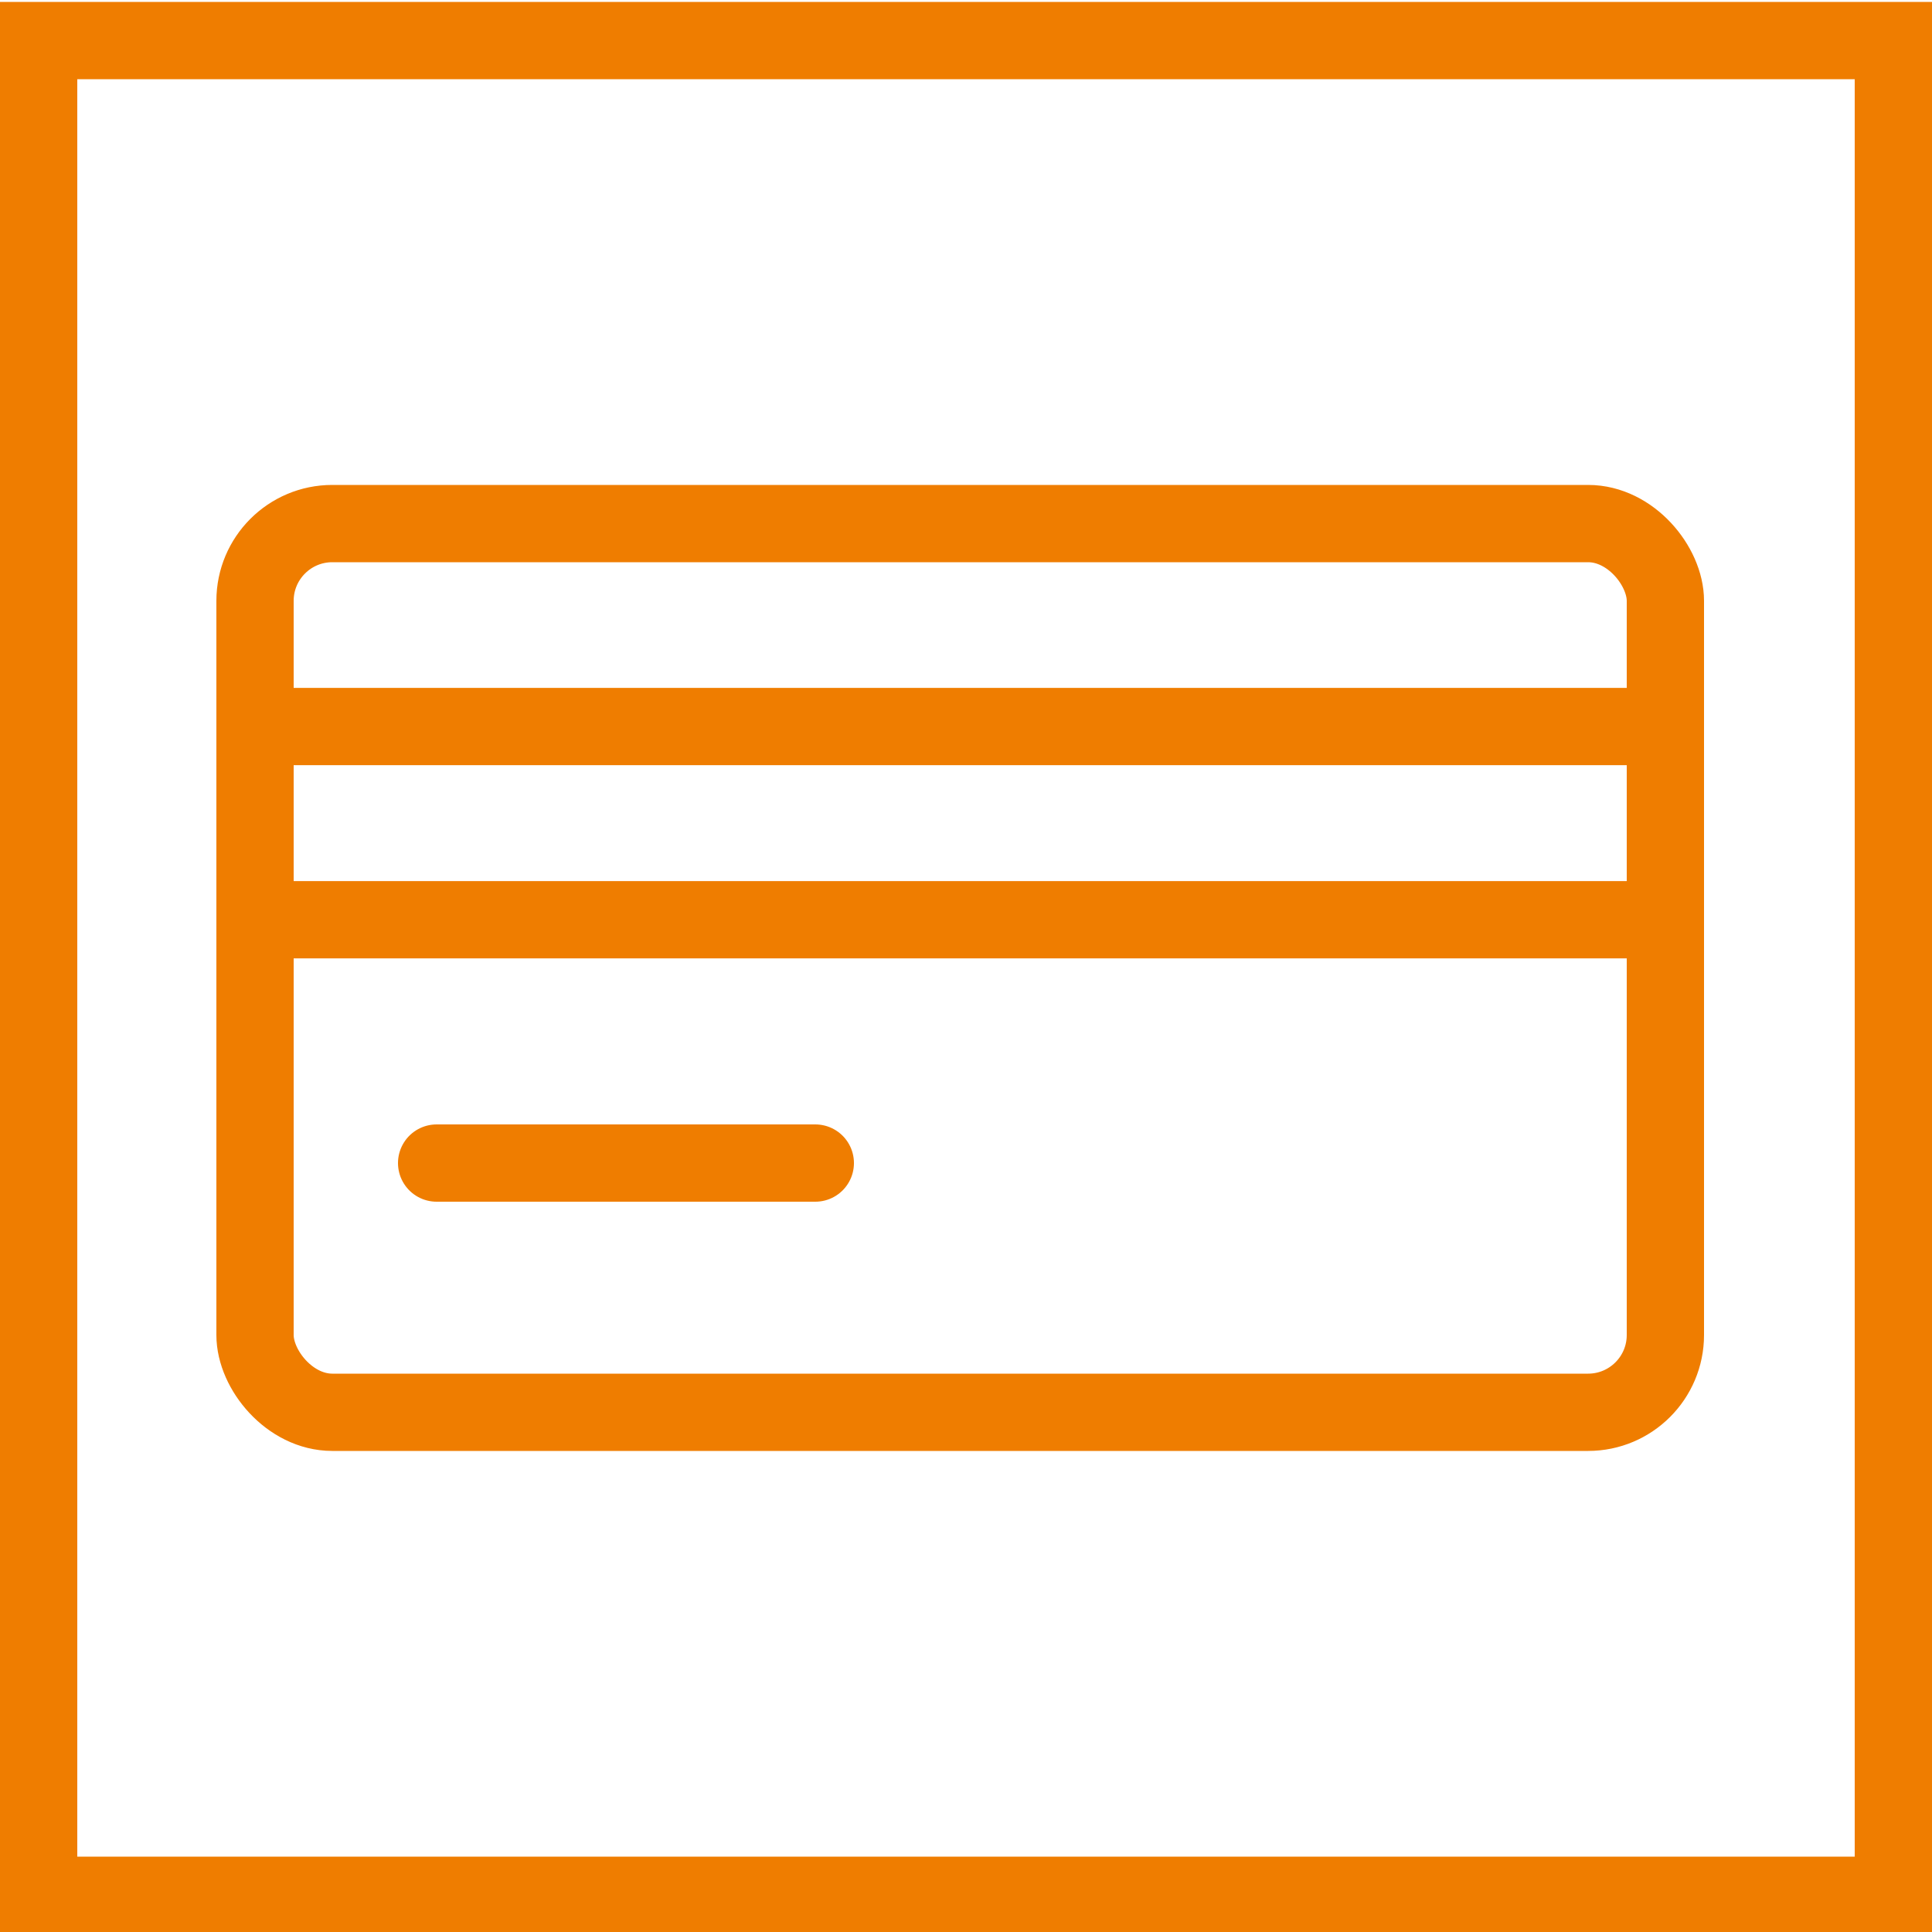 <svg xmlns="http://www.w3.org/2000/svg" viewBox="0 0 500 500"><defs><style>.cls-1,.cls-2{fill:none;stroke:#ef7d00;stroke-width:20px;}.cls-1{stroke-miterlimit:10;}.cls-2{stroke-linecap:round;stroke-linejoin:round;}</style></defs><g id="Rahmen"><rect class="cls-1" x="10" y="10.5" width="480" height="480"/></g><g id="Icon"><rect class="cls-2" x="66" y="135.5" width="365" height="230" rx="20"/><line class="cls-2" x1="66.58" y1="188.02" x2="429.89" y2="188.02"/><line class="cls-2" x1="66.58" y1="238.02" x2="429.89" y2="238.02"/><path class="cls-2" d="M113,301h98"/></g></svg>